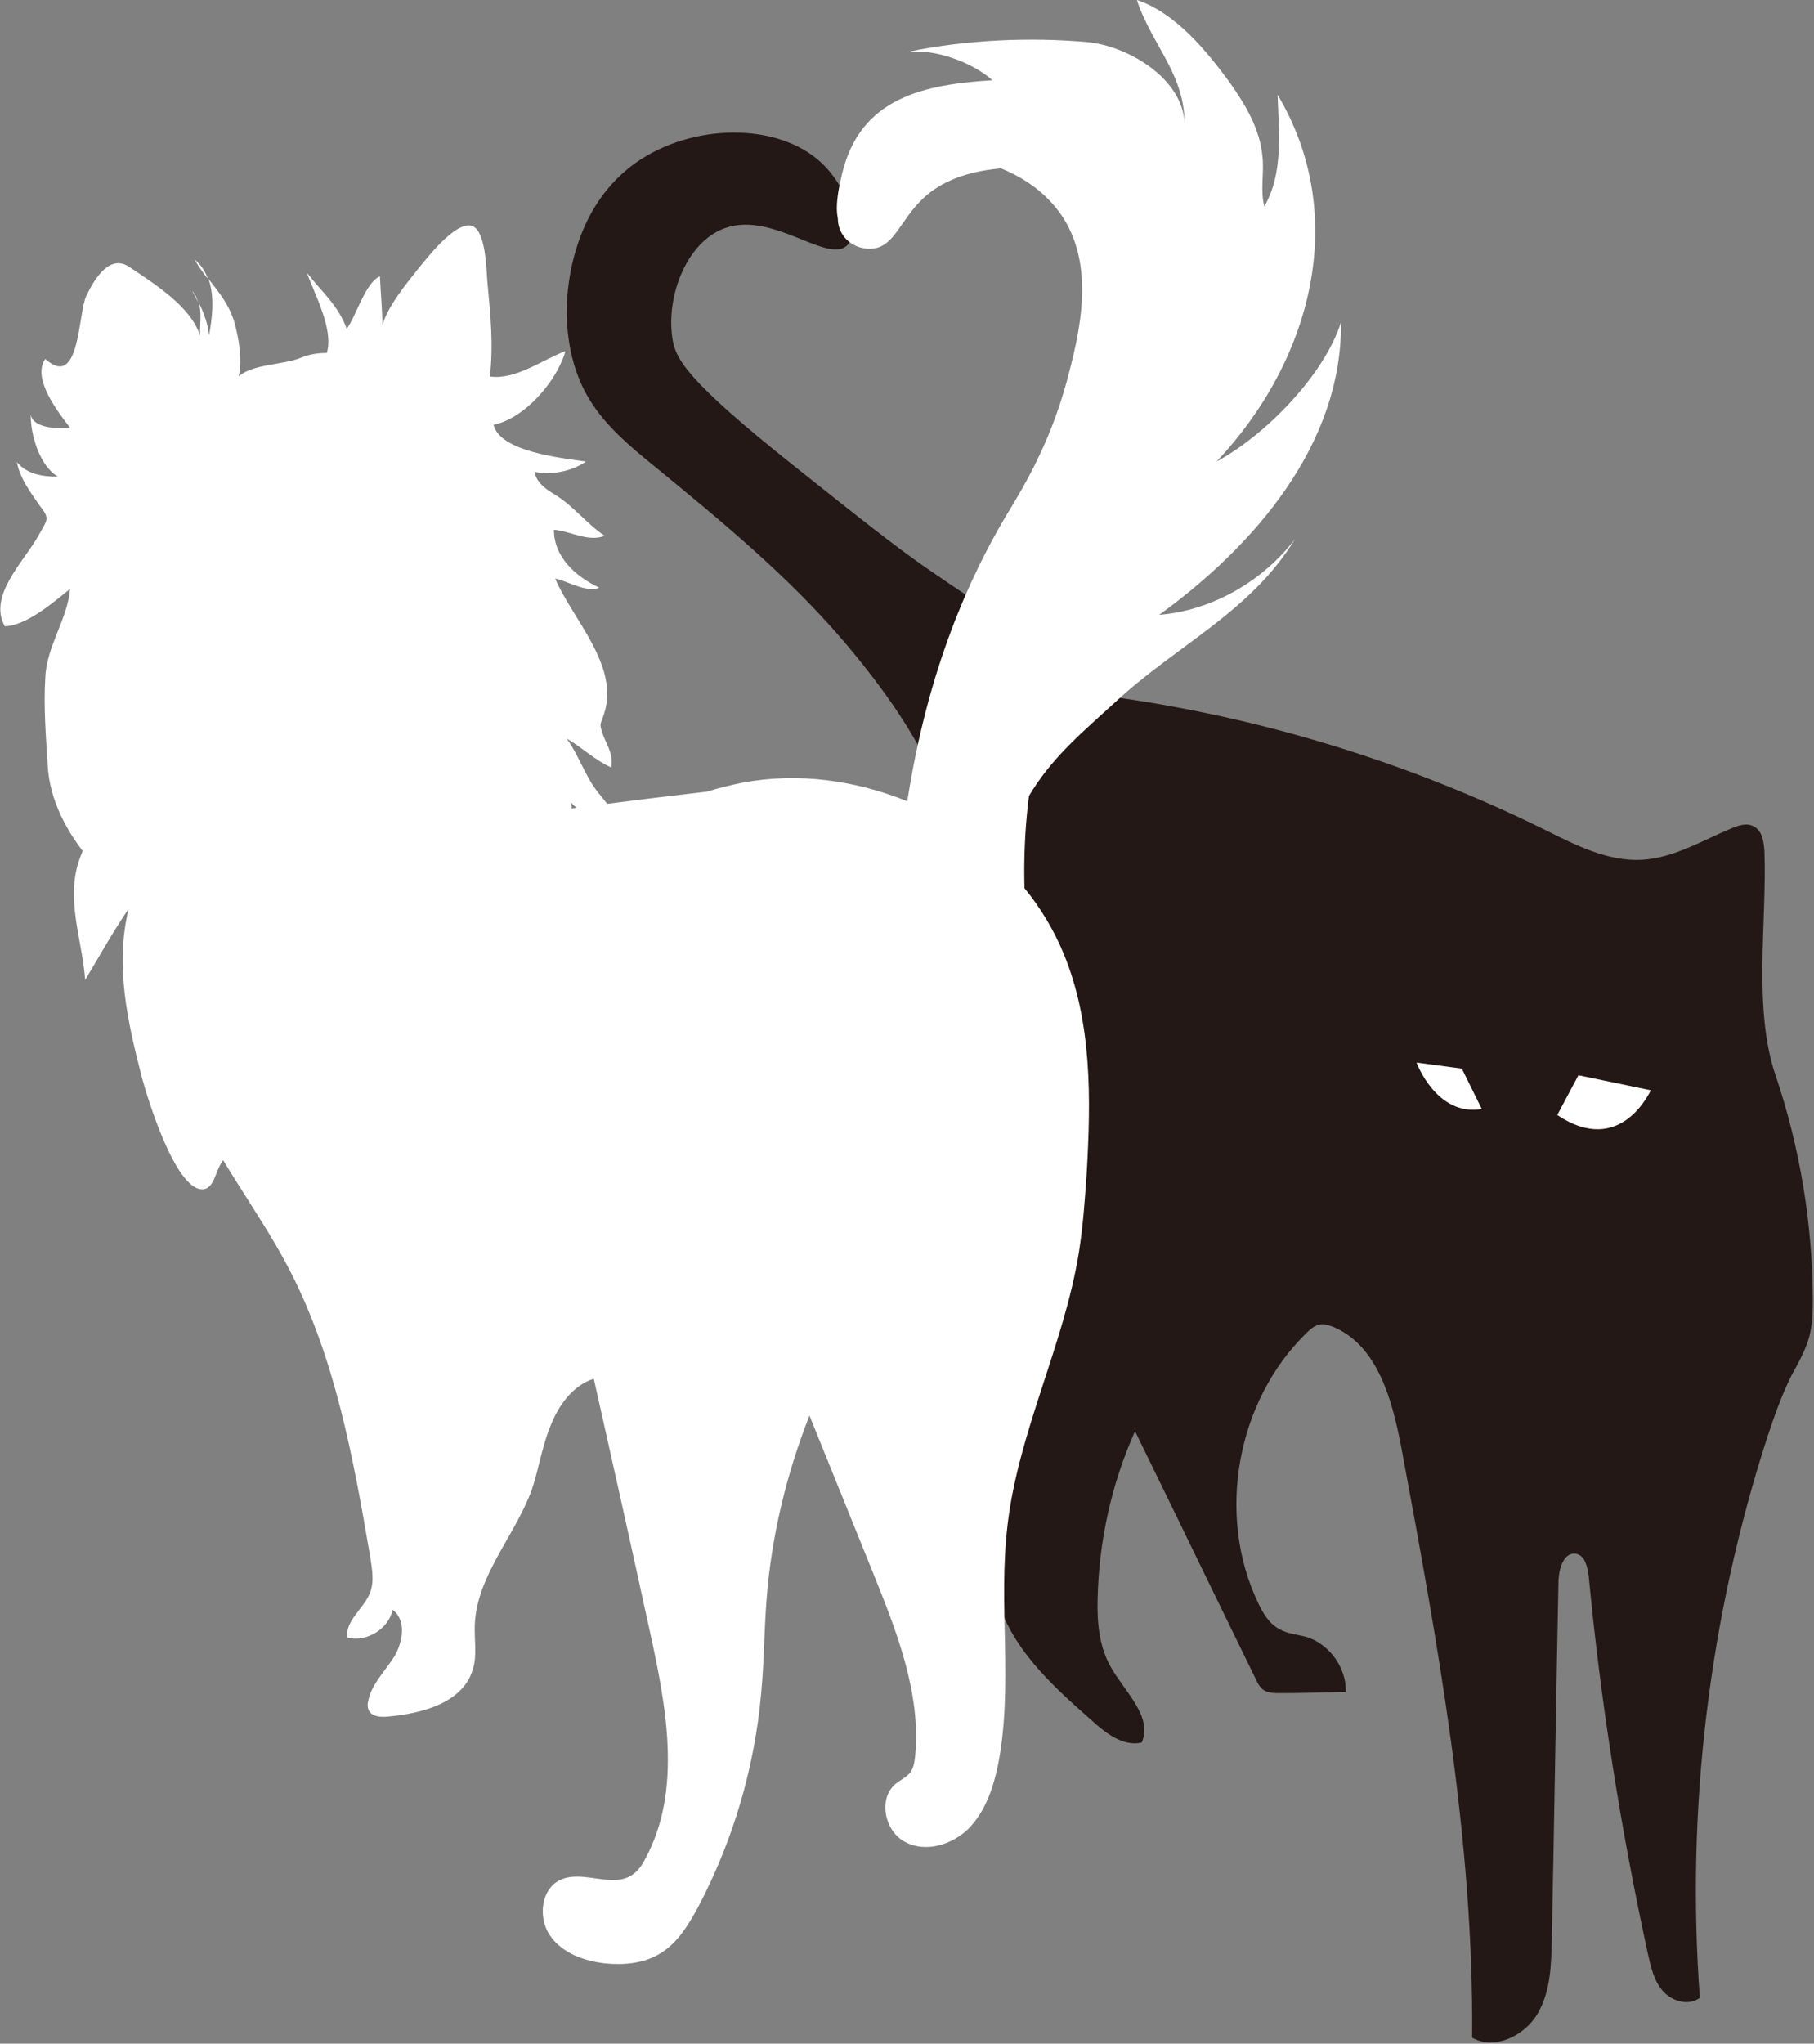 <svg width="103" height="116" viewBox="0 0 103 116" fill="none" xmlns="http://www.w3.org/2000/svg">
<rect x="0" y="0" width="103" height="116" fill="#808080" stroke="none"/>
<g clip-path="url(#clip0_257_1367)">
<path d="M47.882 36.372C44.692 32.639 40.85 29.488 37.043 26.372C35.74 25.31 34.402 24.18 33.51 22.741C32.584 21.268 32.207 19.522 32.173 17.775C32.173 17.022 32.207 11.747 36.391 9.042C39.684 6.918 44.555 6.987 46.887 9.487C48.19 10.857 48.876 13.152 48.122 13.905C46.99 15.069 43.697 11.782 40.919 13.049C38.929 13.939 37.832 16.85 38.175 19.179C38.346 20.378 38.964 21.577 45.206 26.543C48.91 29.488 50.763 30.961 52.581 32.228C55.736 34.42 57.279 35.173 58.137 36.886C58.309 37.228 58.72 38.221 59.749 38.838C60.366 39.215 61.121 39.318 61.876 39.386C70.862 40.482 79.677 43.119 87.771 47.126C89.486 47.982 91.304 48.907 93.225 48.804C95.043 48.702 96.655 47.708 98.301 47.023C98.713 46.852 99.193 46.681 99.605 46.921C100.085 47.195 100.153 47.811 100.188 48.359C100.325 52.366 99.536 57.23 100.805 60.997C102.211 65.141 102.932 69.525 102.932 73.909C102.932 74.594 102.897 75.244 102.726 75.895C102.52 76.648 102.108 77.368 101.731 78.053C101.148 79.217 100.736 80.416 100.325 81.649C97.032 91.855 95.729 102.712 96.518 113.397C95.9 113.877 94.94 113.603 94.425 113.02C93.911 112.438 93.739 111.651 93.568 110.897C92.024 103.808 90.892 96.65 90.207 89.457C90.138 88.944 90.001 88.293 89.486 88.19C88.8 88.088 88.526 89.012 88.492 89.697C88.354 96.478 88.251 103.294 88.114 110.075C88.08 111.548 88.046 113.055 87.291 114.322C86.537 115.589 84.822 116.377 83.587 115.658C83.69 104.424 81.632 93.259 79.574 82.197C79.059 79.491 78.236 76.374 75.698 75.313C75.424 75.21 75.115 75.107 74.841 75.21C74.6 75.278 74.395 75.45 74.189 75.655C70.21 79.525 69.044 85.998 71.445 90.999C71.719 91.581 72.062 92.163 72.645 92.471C73.126 92.745 73.674 92.779 74.189 92.916C75.492 93.328 76.453 94.663 76.418 96.033C75.149 96.067 73.88 96.102 72.645 96.102C72.337 96.102 72.028 96.102 71.754 95.93C71.548 95.793 71.411 95.554 71.308 95.314C69.01 90.622 66.746 85.93 64.448 81.238C63.11 84.217 62.39 87.505 62.322 90.793C62.287 92.129 62.424 93.499 63.076 94.629C63.865 96.033 65.477 97.437 64.825 98.91C63.762 99.15 62.767 98.362 61.978 97.643C59.715 95.656 57.348 93.499 56.593 90.588C56.216 89.046 56.353 87.334 56.422 85.622C56.696 79.525 56.182 73.395 55.633 67.299C55.119 61.511 54.124 55.551 54.295 49.763C54.467 44.934 50.866 39.865 47.882 36.372Z" fill="#231815"/>
<path d="M88.423 63.291L89.624 61.031L93.739 61.887C93.705 61.887 92.059 65.723 88.423 63.291Z" fill="white"/>
<path d="M84.136 62.949L83.004 60.654L80.431 60.312C80.431 60.312 81.563 63.394 84.136 62.949Z" fill="white"/>
<path d="M59.097 41.578C59.818 38.667 60.881 36.235 61.944 34.317C63.728 31.201 67.123 24.282 66.506 16.508C66.163 12.158 64.757 10.001 64.208 9.247C62.356 6.644 59.852 5.446 58.514 4.932C58 4.795 54.707 3.973 51.586 5.994C48.842 7.774 48.087 10.549 47.95 11.165C47.504 11.884 47.436 12.706 47.847 13.323C48.224 13.905 48.945 14.179 49.562 14.111C50.797 13.973 51.106 12.501 52.409 11.268C53.164 10.549 54.467 9.761 56.834 9.555C57.76 9.932 59.132 10.651 60.161 12.056C62.287 15.001 61.292 18.939 60.572 21.645C59.543 25.413 57.965 27.878 57.039 29.42C55.05 32.81 52.683 37.947 51.517 45.482C48.568 44.283 45.309 43.838 42.188 44.42C41.502 44.557 40.816 44.729 40.13 44.934C36.014 45.414 31.933 45.927 27.851 46.544C27.576 43.29 27.919 40.037 28.022 36.783C28.091 33.529 27.885 30.173 26.513 27.193C24.936 29.146 23.323 31.098 21.746 33.016C21.54 33.29 21.3 33.564 20.991 33.701C20.648 33.838 20.236 33.803 19.859 33.769C19.105 33.701 18.35 33.769 17.596 33.872C17.424 33.803 17.253 33.735 17.115 33.632C14.303 32.297 11.456 30.961 8.643 29.625C9.364 31.68 10.084 33.735 10.839 35.824C11.079 36.543 11.353 37.263 11.49 37.982C11.765 39.317 11.662 40.687 11.559 42.057C11.49 43.119 11.422 44.147 11.353 45.208C11.319 45.551 11.284 45.927 11.113 46.27C10.873 46.715 10.393 46.955 9.981 47.263C8.266 48.496 7.477 50.757 7.512 52.88C7.546 55.003 8.3 57.058 9.124 59.01C9.535 60.004 9.981 60.963 10.598 61.819C12.005 65.381 14.577 68.531 16.395 71.991C19.036 77.059 20.065 82.779 21.025 88.396C21.128 89.081 21.265 89.8 20.991 90.451C20.614 91.341 19.585 92.026 19.722 92.951C20.82 93.225 22.054 92.471 22.294 91.375C23.083 91.957 22.878 93.191 22.397 94.013C21.883 94.834 21.128 95.554 20.922 96.478C20.854 96.718 20.854 96.992 20.991 97.163C21.197 97.437 21.608 97.472 21.986 97.437C23.975 97.266 26.307 96.65 26.856 94.732C27.096 93.944 26.925 93.088 26.959 92.231C27.062 89.457 29.223 87.197 30.183 84.594C30.595 83.395 30.766 82.128 31.247 80.964C31.692 79.799 32.516 78.635 33.716 78.258C34.779 82.984 35.843 87.745 36.871 92.471C37.832 96.821 38.758 101.616 36.632 105.52C36.46 105.862 36.22 106.205 35.911 106.41C34.779 107.198 33.133 106.136 31.864 106.684C30.732 107.164 30.526 108.808 31.212 109.835C31.898 110.863 33.167 111.308 34.368 111.445C35.431 111.548 36.563 111.445 37.455 110.897C38.449 110.315 39.067 109.287 39.615 108.294C41.605 104.527 42.84 100.383 43.217 96.136C43.388 94.355 43.388 92.574 43.526 90.793C43.8 87.197 44.657 83.669 45.961 80.347C47.161 83.327 48.362 86.272 49.562 89.252C50.9 92.574 52.306 96.102 51.963 99.663C51.929 99.972 51.895 100.28 51.723 100.554C51.517 100.862 51.106 101.033 50.831 101.273C49.837 102.129 50.248 103.979 51.414 104.561C52.581 105.177 54.09 104.698 55.016 103.773C55.942 102.814 56.388 101.513 56.662 100.211C57.554 95.725 56.662 91.101 57.211 86.546C57.828 81.272 60.401 76.374 61.258 71.1C61.498 69.593 61.601 68.086 61.704 66.579C61.944 62.401 62.013 58.051 60.401 54.147C59.852 52.811 59.097 51.544 58.171 50.414C58.103 47.743 58.308 44.763 59.097 41.578Z" fill="white"/>
<path d="M11.799 15.823C11.524 15.48 11.284 15.138 11.044 14.727C11.421 15.035 11.662 15.412 11.799 15.823Z" fill="white"/>
<path d="M2.195 30.378C2.71 29.454 2.847 29.454 2.229 28.666C1.715 27.913 1.132 27.159 0.96 26.234C1.543 26.919 2.401 27.056 3.293 27.056C2.264 26.474 1.715 24.659 1.749 23.529C1.852 24.317 3.327 24.351 3.979 24.282C3.327 23.426 1.784 21.474 2.572 20.378C4.562 22.159 4.425 17.741 4.905 16.782C5.385 15.789 6.242 14.384 7.374 15.172C8.746 16.097 10.838 17.398 11.353 19.042C11.353 18.392 11.456 17.741 11.284 17.159C11.559 17.741 11.799 18.323 11.867 19.042C12.039 18.117 12.21 16.85 11.833 15.823C12.416 16.576 12.999 17.261 13.308 18.289C13.548 19.179 13.788 20.446 13.548 21.371C14.337 20.652 16.086 20.72 17.081 20.309C17.561 20.104 18.076 20.035 18.556 20.035C18.967 18.7 17.835 16.645 17.424 15.48C18.247 16.542 19.207 17.33 19.688 18.666C20.236 17.912 20.751 16.028 21.574 15.686C21.608 16.611 21.711 17.535 21.711 18.494C21.951 17.433 23.22 15.926 23.701 15.309C24.215 14.693 25.793 12.604 26.753 12.809C27.611 13.014 27.611 15.378 27.679 16.063C27.851 17.878 28.022 19.556 27.817 21.371C29.291 21.577 30.8 20.412 32.104 19.933C31.624 21.645 29.771 23.768 28.022 24.111C28.4 25.652 31.898 25.995 33.27 26.2C32.481 26.748 31.315 26.988 30.355 26.782C30.457 27.399 31.006 27.776 31.521 28.084C32.584 28.735 33.304 29.728 34.333 30.413C33.407 30.79 32.378 30.139 31.452 30.07C31.452 31.646 32.721 32.742 34.025 33.358C33.304 33.666 32.241 32.981 31.521 32.844C32.55 35.208 35.191 37.81 34.299 40.516C34.127 41.064 34.025 41.064 34.162 41.475C34.368 42.194 34.848 42.708 34.711 43.564C33.785 43.153 33.064 42.434 32.172 41.92C32.858 42.845 33.201 44.009 33.922 44.934C34.436 45.585 34.916 46.099 35.259 46.852C34.059 46.955 33.236 46.373 32.413 45.551C32.687 47.023 32.344 48.53 31.555 49.797C30.217 51.887 28.708 52.846 26.239 53.12C22.706 53.496 19.002 53.77 15.743 51.921C15.469 54.729 11.25 53.188 9.844 52.503C6.551 50.928 2.915 47.297 2.71 43.462C2.607 41.818 2.47 40.105 2.572 38.461C2.641 36.68 3.841 35.139 3.979 33.427C3.087 34.146 1.509 35.516 0.274 35.55C-0.72 33.803 1.441 31.783 2.195 30.378Z" fill="white"/>
<path d="M11.25 17.159C11.147 16.953 11.044 16.713 10.907 16.508C11.079 16.679 11.181 16.919 11.25 17.159Z" fill="white"/>
<path d="M57.485 51.236C56.148 49.797 57.794 46.167 58.617 44.866C59.92 42.811 61.601 41.441 63.35 39.831C66.814 36.612 71.033 34.728 73.537 30.584C71.754 32.947 68.838 34.66 65.82 34.899C71.205 30.995 76.212 25.241 76.144 18.289C75.183 21.303 71.856 24.693 69.078 26.2C74.463 20.481 76.658 12.295 72.542 5.377C72.611 7.5 72.885 9.829 71.788 11.713C71.548 10.788 71.788 9.829 71.685 8.905C71.548 7.329 70.725 5.959 69.833 4.692C68.529 2.911 66.746 0.719 64.551 0C65.442 2.671 67.363 4.247 67.26 7.295C67.397 4.589 64.139 2.637 61.807 2.397C58.48 2.089 54.81 2.26 51.551 2.945C53.129 2.774 55.187 3.528 56.353 4.555C52.443 4.795 48.842 5.548 47.813 9.864C47.676 10.48 47.058 12.843 48.156 12.98C48.602 13.049 49.116 12.09 49.356 11.85C50.111 11.131 51.037 10.377 51.997 9.966C53.404 9.384 55.599 9.007 57.108 9.144C59.269 9.316 62.218 10.343 63.35 12.329C64.619 14.556 64.757 17.775 64.208 20.207C62.561 27.673 57.691 34.043 55.839 41.475C55.256 43.804 54.501 46.544 54.501 48.941C54.535 50.311 55.05 50.756 57.485 51.236Z" fill="white"/>
<path d="M37.077 66.545C37.077 66.888 37.043 67.23 36.94 67.504C37.008 67.162 37.043 66.853 37.077 66.545Z" fill="white"/>
<path d="M4.562 48.633C3.67 50.962 4.665 53.291 4.836 55.62C5.659 54.25 6.414 52.88 7.306 51.578C6.517 54.798 7.237 57.983 8.06 61.168C8.369 62.332 9.912 67.367 11.421 67.504C12.21 67.573 12.21 66.34 12.725 65.791C14.474 68.908 16.738 71.306 20.339 72.504C20.065 71.545 19.585 70.86 20.168 69.833C22.466 71.374 24.318 74.388 27.611 74.08C27.508 72.847 26.993 71.374 27.576 70.21C28.434 70.963 29.223 72.504 29.394 73.635C29.771 72.71 30.629 72.093 31.041 71.169C31.486 70.175 31.555 69.079 31.932 68.086C32.481 69.251 33.441 70.552 32.961 71.819C34.162 69.148 36.46 65.552 35.328 62.709C36.288 63.394 37.043 65.175 37.077 66.545C37.317 64.319 36.837 62.401 36.083 60.483C37.111 61.031 38.072 61.785 38.895 62.435C38.449 60.688 37.214 59.353 36.425 57.743C37.523 58.771 38.895 59.25 40.404 59.456C39.615 58.634 38.518 57.88 37.763 56.921C36.46 55.312 35.671 53.462 34.745 51.681C33.407 49.112 31.315 47.468 29.291 45.345C27.542 43.53 25.827 41.783 23.598 40.482C21.368 39.215 17.081 37.673 14.474 38.256C11.833 38.838 8.918 41.03 7.409 43.119C6.277 44.694 5.248 46.886 4.562 48.633Z" fill="white"/>
</g>
<defs>
<clipPath id="clip0_257_1367">
<rect width="103" height="116" fill="white"/>
</clipPath>
</defs>
</svg>
